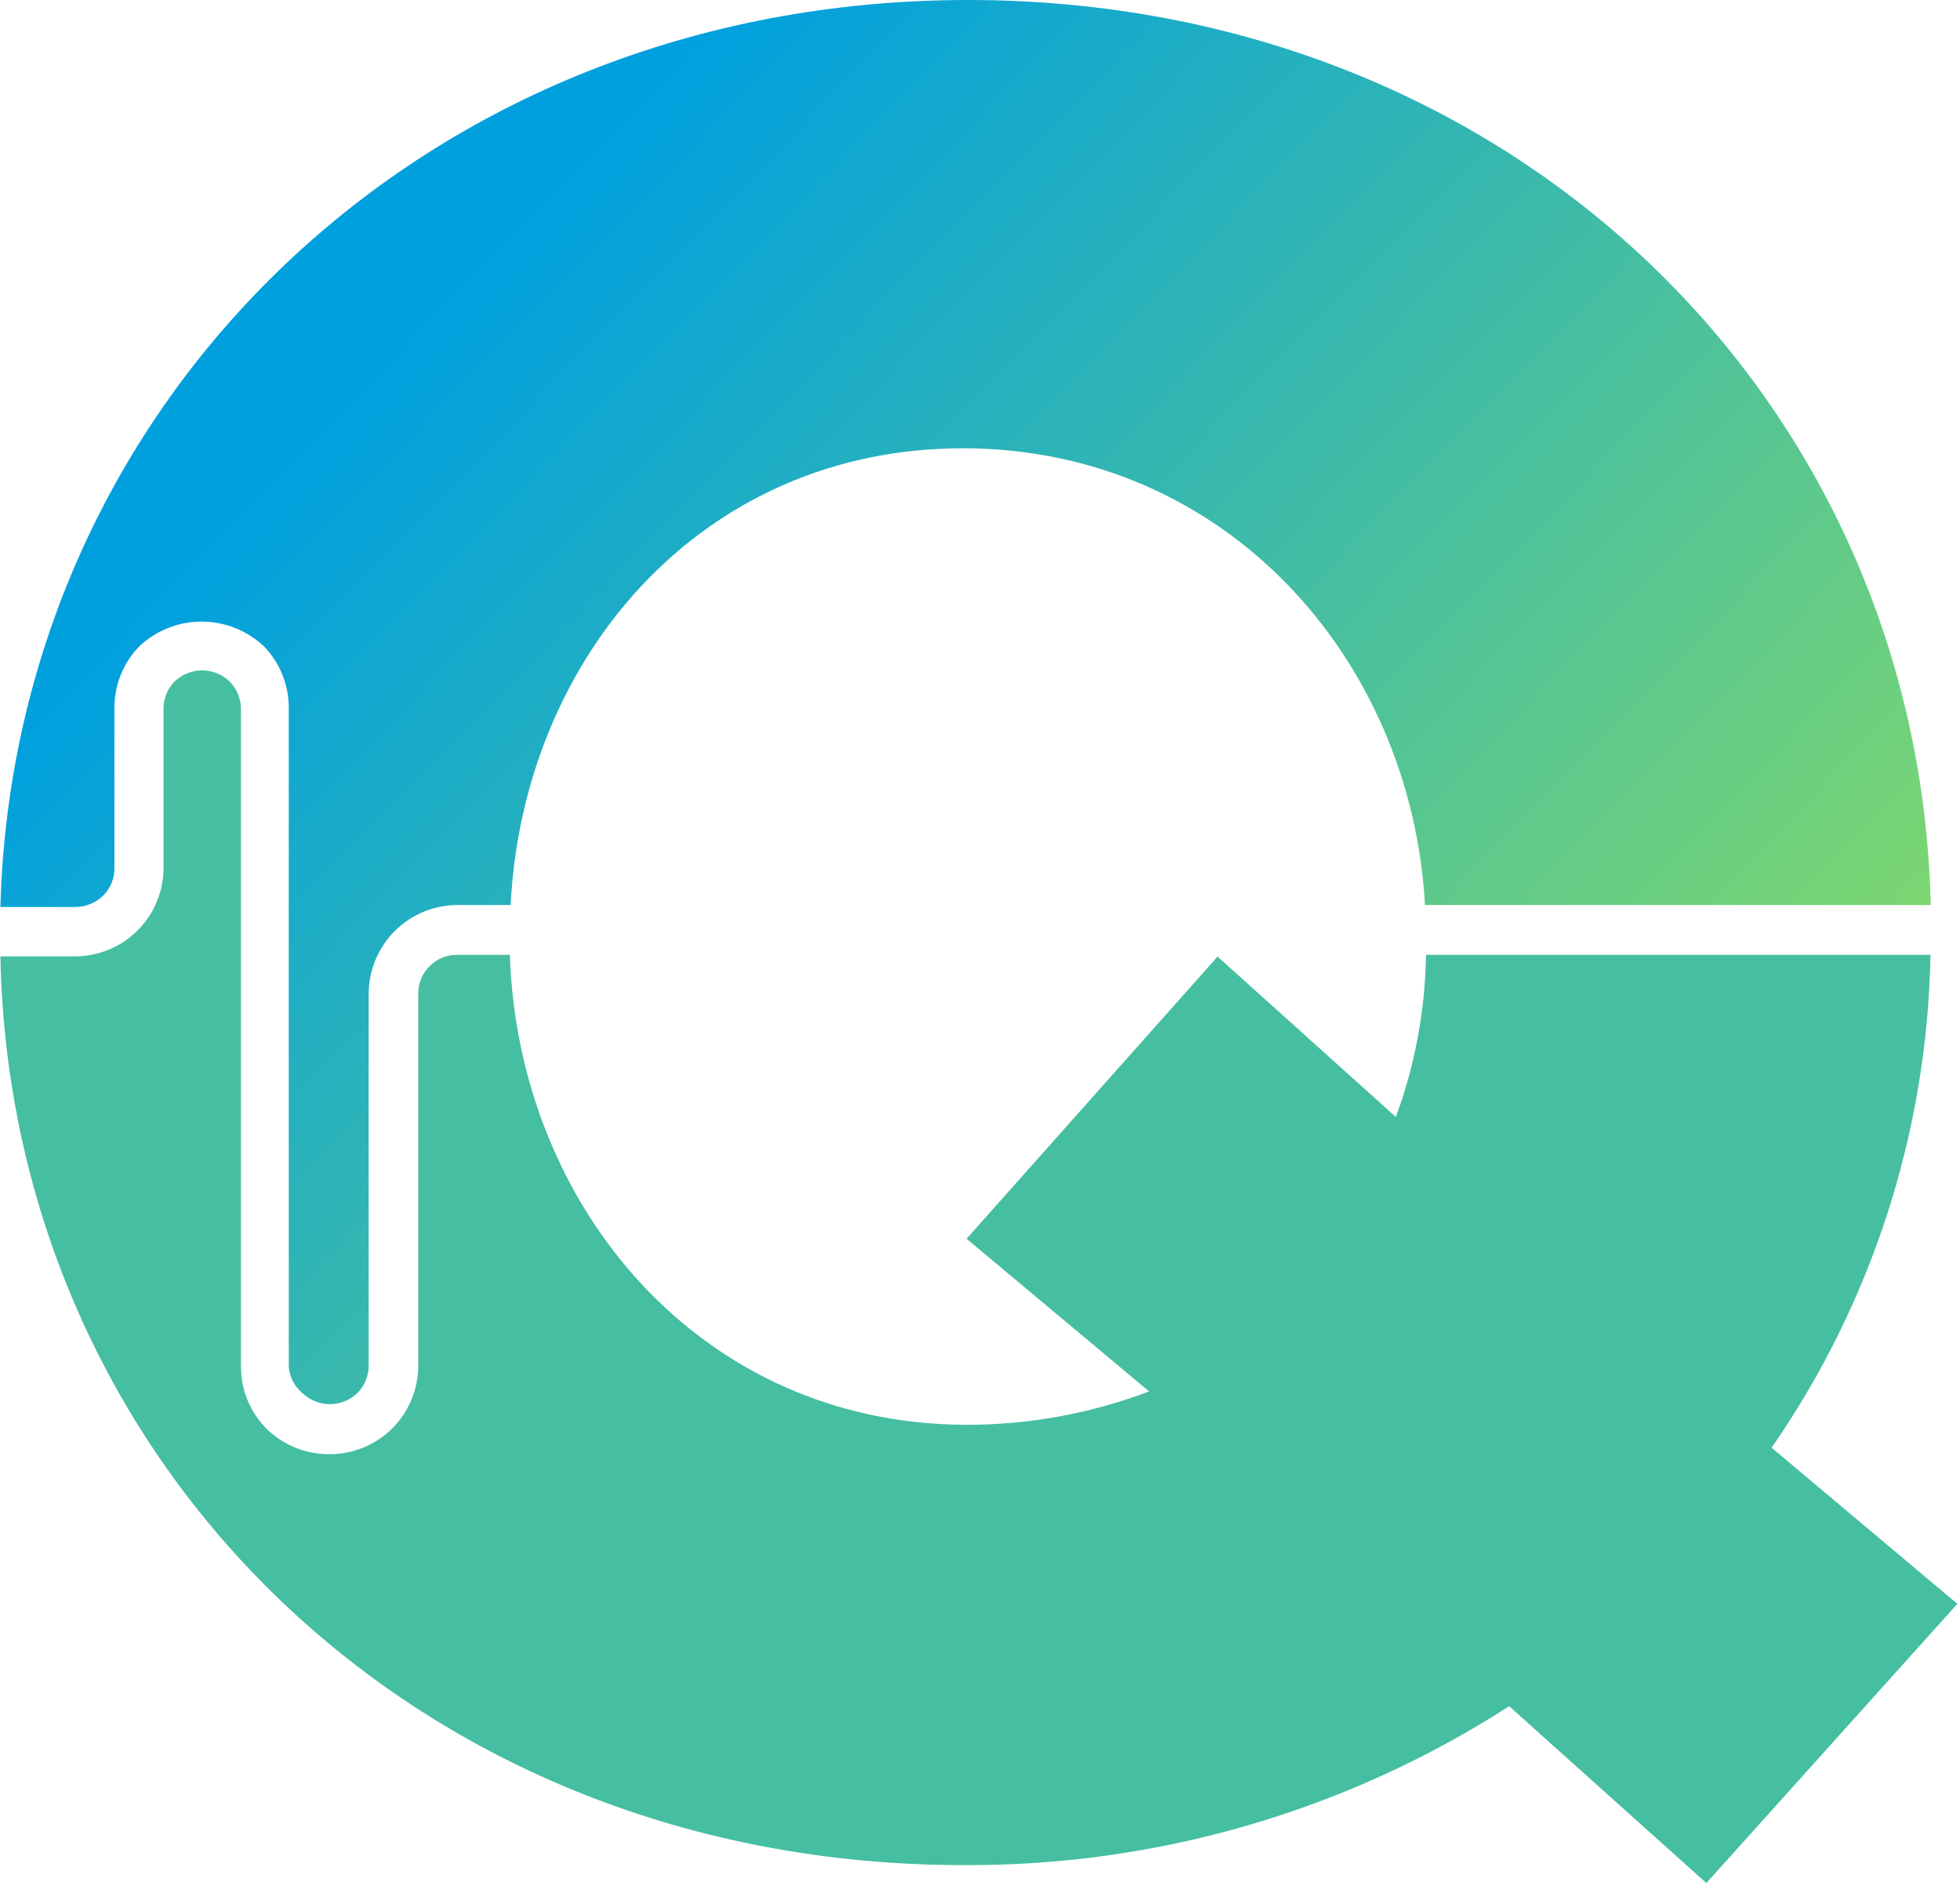 <svg xmlns="http://www.w3.org/2000/svg" width="389" height="374" viewBox="0 0 389 374" fill="none"><g clip-path="url(#clip0_404_188)"><path d="M20.49 177.718C21.203 177.004 21.766 176.156 22.148 175.223C22.529 174.29 22.722 173.29 22.714 172.282V140.652C22.68 138.361 23.099 136.086 23.948 133.957C24.796 131.828 26.056 129.888 27.656 128.248C31.002 125.103 35.42 123.352 40.011 123.352C44.603 123.352 49.022 125.103 52.367 128.248C53.965 129.889 55.224 131.83 56.072 133.958C56.92 136.087 57.34 138.361 57.309 140.652V271.074C57.365 272.111 57.636 273.125 58.103 274.053C58.571 274.98 59.226 275.8 60.027 276.461C61.49 277.863 63.438 278.645 65.463 278.645C67.489 278.645 69.437 277.863 70.9 276.461C71.619 275.75 72.19 274.903 72.58 273.97C72.97 273.037 73.172 272.036 73.173 271.025V197.19C73.186 192.545 75.03 188.092 78.305 184.798C81.581 181.504 86.023 179.635 90.668 179.596H101.343C103.814 130.57 139.15 88.958 191.092 88.958C243.033 88.958 280.049 130.521 282.817 179.596H383.191C380.868 79.518 300.361 0 192.129 0C83.897 0 2.748 80.112 0.079 179.991H14.906C16.991 179.985 18.993 179.17 20.49 177.718Z" fill="url(#paint0_linear_404_188)"></path><path d="M351.611 287.285C371.552 258.514 382.524 224.481 383.142 189.481H283.015C282.857 200.466 280.835 211.345 277.035 221.654L241.649 189.827L191.833 245.821L228.058 276.116C216.518 280.496 204.276 282.74 191.932 282.738C139.101 282.738 102.826 239.445 101.195 189.481H90.668C89.655 189.471 88.651 189.667 87.716 190.058C86.781 190.449 85.936 191.026 85.232 191.754C84.525 192.462 83.965 193.302 83.584 194.226C83.202 195.15 83.006 196.141 83.008 197.141V271.025C83.008 275.678 81.159 280.141 77.869 283.431C74.579 286.721 70.116 288.57 65.463 288.57C60.824 288.624 56.349 286.849 53.009 283.628C51.37 282.014 50.068 280.09 49.177 277.97C48.286 275.849 47.825 273.573 47.82 271.272V140.653C47.822 139.641 47.621 138.639 47.231 137.706C46.84 136.772 46.268 135.926 45.547 135.216C44.084 133.815 42.136 133.032 40.11 133.032C38.084 133.032 36.137 133.815 34.674 135.216C33.968 135.924 33.408 136.764 33.026 137.688C32.644 138.613 32.449 139.603 32.45 140.603V172.233C32.45 176.886 30.602 181.348 27.311 184.638C24.021 187.929 19.559 189.777 14.906 189.777H0.079C2.056 290.25 82.711 370.114 191.19 370.114C229.594 370.328 267.231 359.373 299.521 338.584L338.663 373.673L388.479 318.272L351.611 287.285Z" fill="url(#paint1_linear_404_188)"></path></g><defs><linearGradient id="paint0_linear_404_188" x1="8.629" y1="-15.617" x2="398.956" y2="364.035" gradientUnits="userSpaceOnUse"><stop offset="0.2" stop-color="#00A0DF"></stop><stop offset="0.8" stop-color="#89DC65"></stop></linearGradient><linearGradient id="paint1_linear_404_188" x1="-1506.91" y1="18380.8" x2="15720.7" y2="-8668" gradientUnits="userSpaceOnUse"><stop offset="0.2" stop-color="#00A0DF"></stop><stop offset="0.8" stop-color="#89DC65"></stop></linearGradient><clipPath id="clip0_404_188"><rect width="388.4" height="373.672" fill="white" transform="translate(0.079)"></rect></clipPath></defs></svg>